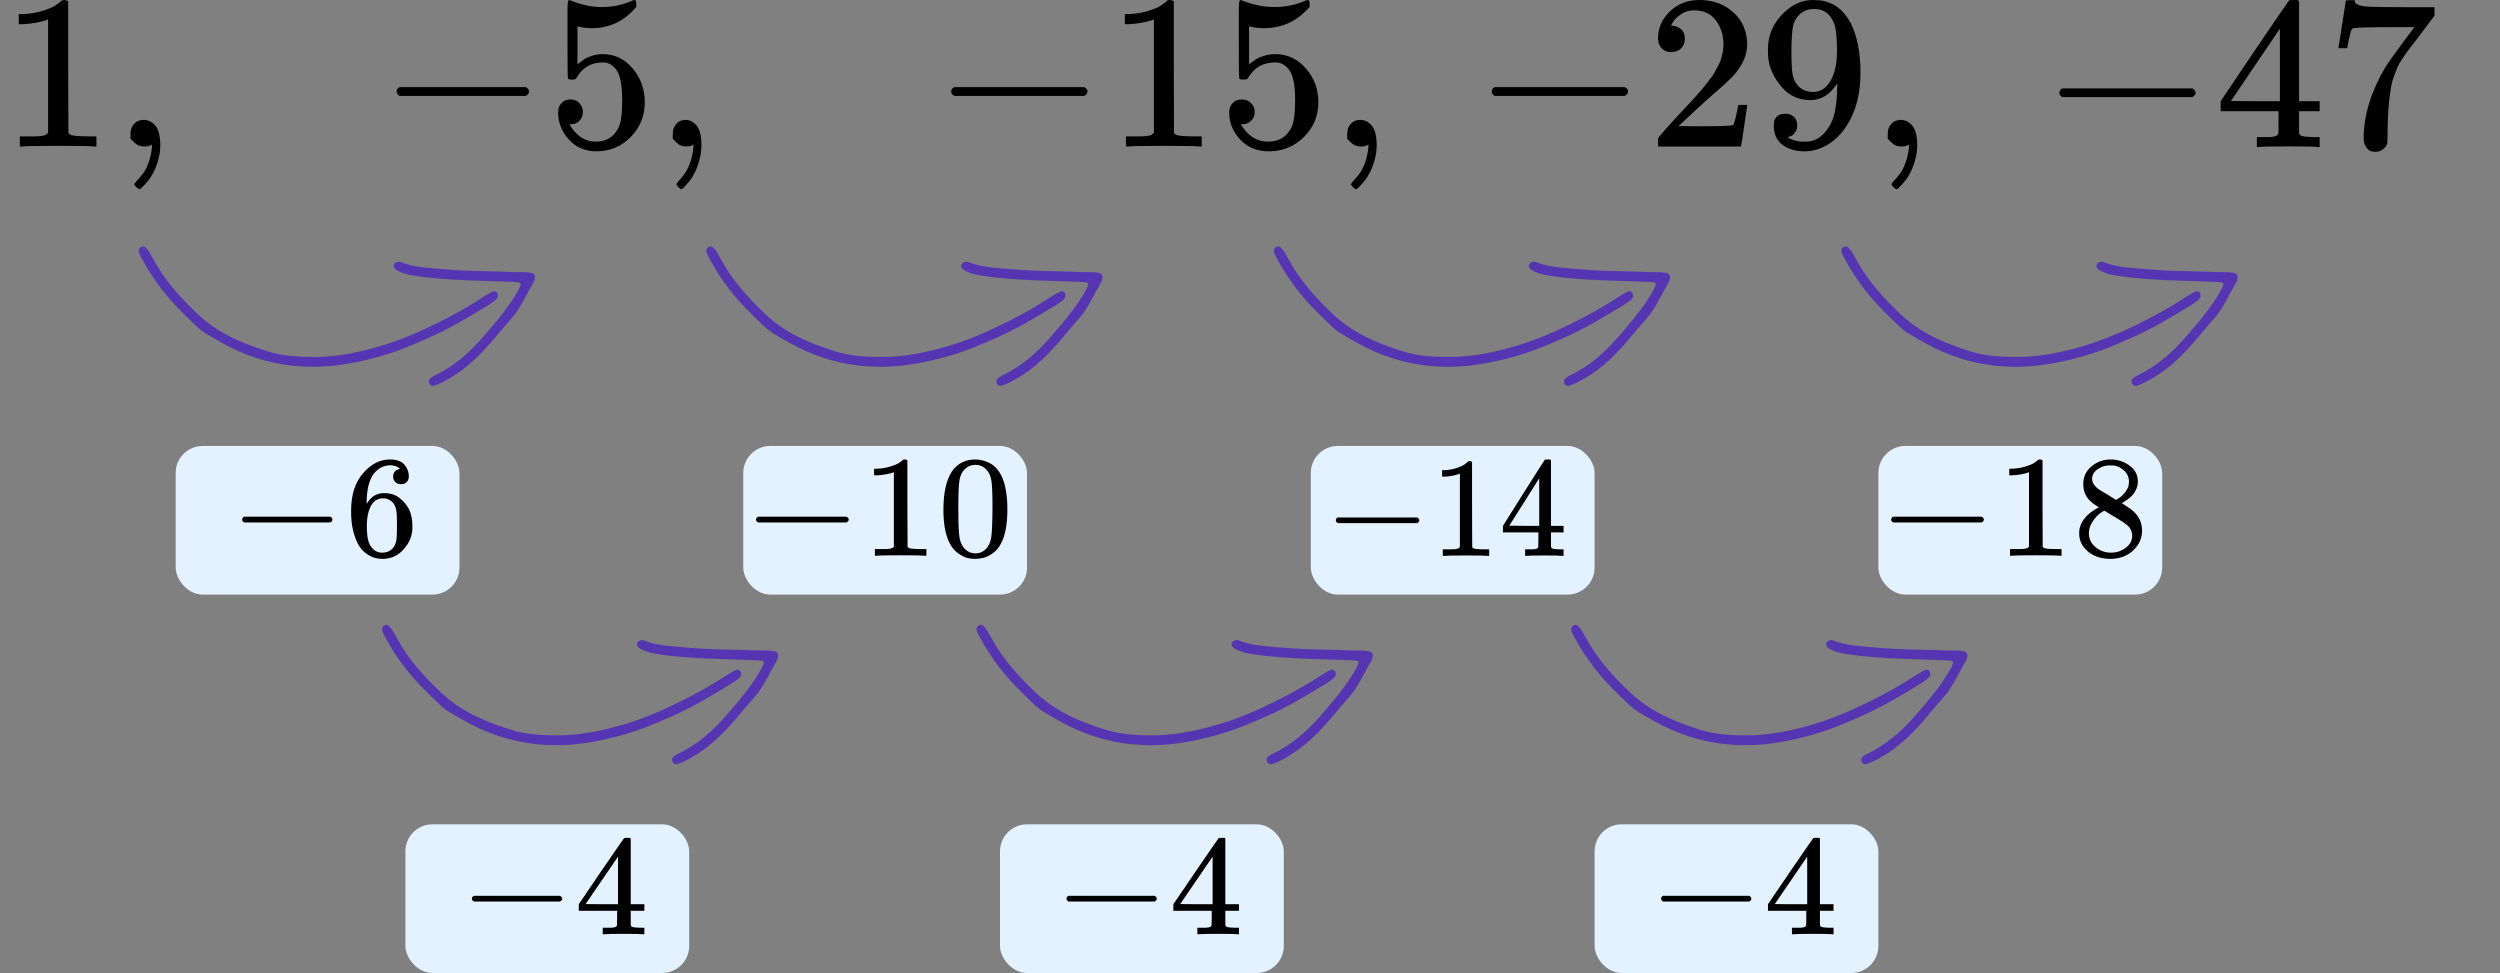 <?xml version="1.0" encoding="UTF-8"?> <svg xmlns="http://www.w3.org/2000/svg" width="185" height="72" viewBox="0 0 185 72" fill="none"><rect x="0" y="0" width="185" height="72" fill="#808080" stroke="none"/><path fill-rule="evenodd" clip-rule="evenodd" d="M10.299 18.411C10.403 18.237 10.643 18.191 10.747 18.295C10.837 18.385 10.93 18.477 10.998 18.583C11.137 18.8 11.265 19.023 11.387 19.249C12.222 20.798 13.398 22.075 14.661 23.271C15.604 24.164 16.716 24.819 17.914 25.316C18.538 25.574 19.175 25.805 19.82 26.005C20.938 26.351 22.101 26.418 23.259 26.418C24.781 26.418 26.265 26.129 27.733 25.73C29.295 25.306 30.78 24.682 32.222 23.974C33.489 23.352 34.732 22.666 35.911 21.878C36.096 21.755 36.299 21.659 36.499 21.56C36.588 21.516 36.784 21.609 36.818 21.717C36.844 21.801 36.853 21.907 36.826 21.988C36.797 22.073 36.726 22.153 36.654 22.212C36.505 22.334 36.349 22.45 36.185 22.55C34.731 23.44 33.273 24.325 31.706 25.01C30.969 25.332 30.231 25.656 29.476 25.932C28.811 26.174 28.13 26.378 27.445 26.552C26.005 26.916 24.541 27.158 23.052 27.146C21.163 27.13 19.349 26.744 17.619 25.971C16.822 25.616 16.074 25.177 15.324 24.738C14.732 24.392 14.279 23.883 13.792 23.419C12.456 22.148 11.324 20.713 10.464 19.075C10.389 18.934 10.314 18.79 10.271 18.638C10.248 18.557 10.292 18.457 10.299 18.411" fill="#5635B2"></path><path fill-rule="evenodd" clip-rule="evenodd" d="M38.093 23.277C37.799 23.617 37.504 23.956 37.212 24.299C36.941 24.616 36.675 24.939 36.403 25.256C35.307 26.537 34.086 27.665 32.535 28.386C32.391 28.453 32.238 28.504 32.086 28.553C31.984 28.585 31.817 28.49 31.773 28.384C31.721 28.258 31.71 28.125 31.811 28.026C31.901 27.938 32.009 27.86 32.123 27.807C33.615 27.115 34.801 26.041 35.855 24.81C36.775 23.736 37.705 22.666 38.383 21.411C38.443 21.3 38.494 21.18 38.525 21.058C38.536 21.015 38.483 20.915 38.446 20.908C38.291 20.879 38.131 20.869 37.972 20.863C35.595 20.76 33.211 20.77 30.847 20.433C30.366 20.364 29.893 20.278 29.459 20.049C29.375 20.005 29.293 19.952 29.225 19.887C29.121 19.787 29.112 19.649 29.178 19.535C29.219 19.463 29.317 19.404 29.401 19.383C29.488 19.36 29.598 19.367 29.682 19.401C30.564 19.757 31.502 19.801 32.429 19.888C33.711 20.009 34.996 20.062 36.285 20.077C37.12 20.086 37.955 20.156 38.791 20.141C38.982 20.137 39.174 20.174 39.363 20.206C39.511 20.23 39.619 20.428 39.58 20.583C39.557 20.676 39.545 20.778 39.498 20.859C39.026 21.661 38.643 22.516 38.093 23.277" fill="#5635B2"></path><path fill-rule="evenodd" clip-rule="evenodd" d="M52.299 18.411C52.403 18.237 52.644 18.191 52.747 18.295C52.837 18.385 52.93 18.477 52.998 18.583C53.137 18.8 53.265 19.023 53.387 19.249C54.222 20.798 55.398 22.075 56.661 23.271C57.604 24.164 58.716 24.819 59.914 25.316C60.538 25.574 61.175 25.805 61.82 26.005C62.938 26.351 64.101 26.418 65.259 26.418C66.781 26.418 68.265 26.129 69.733 25.73C71.295 25.306 72.78 24.682 74.222 23.974C75.49 23.352 76.732 22.666 77.911 21.878C78.096 21.755 78.299 21.659 78.499 21.56C78.588 21.516 78.784 21.609 78.818 21.717C78.844 21.801 78.853 21.907 78.826 21.988C78.797 22.073 78.726 22.153 78.654 22.212C78.505 22.334 78.349 22.45 78.185 22.55C76.731 23.44 75.273 24.325 73.706 25.01C72.969 25.332 72.231 25.656 71.475 25.932C70.811 26.174 70.13 26.378 69.445 26.552C68.004 26.916 66.541 27.158 65.052 27.146C63.163 27.13 61.349 26.744 59.618 25.971C58.822 25.616 58.074 25.177 57.324 24.738C56.733 24.392 56.279 23.883 55.792 23.419C54.456 22.148 53.324 20.713 52.464 19.075C52.389 18.934 52.314 18.79 52.27 18.638C52.248 18.557 52.292 18.457 52.299 18.411" fill="#5635B2"></path><path fill-rule="evenodd" clip-rule="evenodd" d="M80.093 23.277C79.799 23.617 79.504 23.956 79.212 24.299C78.941 24.616 78.675 24.939 78.403 25.256C77.307 26.537 76.086 27.665 74.535 28.386C74.391 28.453 74.238 28.504 74.086 28.553C73.984 28.585 73.817 28.49 73.773 28.384C73.721 28.258 73.71 28.125 73.811 28.026C73.901 27.938 74.009 27.86 74.123 27.807C75.615 27.115 76.801 26.041 77.855 24.81C78.775 23.736 79.705 22.666 80.383 21.411C80.443 21.3 80.494 21.18 80.525 21.058C80.536 21.015 80.483 20.915 80.446 20.908C80.291 20.879 80.131 20.869 79.972 20.863C77.595 20.76 75.211 20.77 72.847 20.433C72.366 20.364 71.893 20.278 71.459 20.049C71.376 20.005 71.293 19.952 71.225 19.887C71.121 19.787 71.112 19.649 71.178 19.535C71.219 19.463 71.317 19.404 71.401 19.383C71.488 19.36 71.598 19.367 71.682 19.401C72.564 19.757 73.502 19.801 74.429 19.888C75.711 20.009 76.996 20.062 78.285 20.077C79.12 20.086 79.955 20.156 80.791 20.141C80.982 20.137 81.174 20.174 81.363 20.206C81.511 20.23 81.619 20.428 81.58 20.583C81.557 20.676 81.546 20.778 81.498 20.859C81.026 21.661 80.643 22.516 80.093 23.277" fill="#5635B2"></path><path fill-rule="evenodd" clip-rule="evenodd" d="M94.299 18.411C94.403 18.237 94.644 18.191 94.747 18.295C94.837 18.385 94.93 18.477 94.998 18.583C95.137 18.8 95.265 19.023 95.387 19.249C96.222 20.798 97.398 22.075 98.661 23.271C99.604 24.164 100.716 24.819 101.914 25.316C102.538 25.574 103.175 25.805 103.82 26.005C104.938 26.351 106.101 26.418 107.259 26.418C108.781 26.418 110.265 26.129 111.733 25.73C113.295 25.306 114.78 24.682 116.222 23.974C117.489 23.352 118.732 22.666 119.911 21.878C120.096 21.755 120.299 21.659 120.499 21.56C120.588 21.516 120.784 21.609 120.818 21.717C120.844 21.801 120.853 21.907 120.826 21.988C120.797 22.073 120.726 22.153 120.654 22.212C120.505 22.334 120.349 22.45 120.185 22.55C118.731 23.44 117.273 24.325 115.706 25.01C114.969 25.332 114.231 25.656 113.475 25.932C112.811 26.174 112.13 26.378 111.445 26.552C110.005 26.916 108.541 27.158 107.052 27.146C105.163 27.13 103.349 26.744 101.618 25.971C100.822 25.616 100.074 25.177 99.324 24.738C98.733 24.392 98.279 23.883 97.792 23.419C96.456 22.148 95.324 20.713 94.464 19.075C94.389 18.934 94.314 18.79 94.27 18.638C94.248 18.557 94.292 18.457 94.299 18.411" fill="#5635B2"></path><path fill-rule="evenodd" clip-rule="evenodd" d="M122.093 23.277C121.799 23.617 121.504 23.956 121.212 24.299C120.941 24.616 120.675 24.939 120.403 25.256C119.307 26.537 118.086 27.665 116.535 28.386C116.391 28.453 116.238 28.504 116.086 28.553C115.984 28.585 115.817 28.49 115.773 28.384C115.721 28.258 115.71 28.125 115.811 28.026C115.901 27.938 116.009 27.86 116.123 27.807C117.615 27.115 118.801 26.041 119.855 24.81C120.775 23.736 121.705 22.666 122.383 21.411C122.443 21.3 122.494 21.18 122.525 21.058C122.536 21.015 122.483 20.915 122.446 20.908C122.291 20.879 122.131 20.869 121.972 20.863C119.595 20.76 117.211 20.77 114.847 20.433C114.366 20.364 113.893 20.278 113.459 20.049C113.376 20.005 113.293 19.952 113.225 19.887C113.121 19.787 113.112 19.649 113.178 19.535C113.219 19.463 113.317 19.404 113.401 19.383C113.488 19.36 113.598 19.367 113.682 19.401C114.564 19.757 115.502 19.801 116.429 19.888C117.711 20.009 118.996 20.062 120.285 20.077C121.12 20.086 121.955 20.156 122.791 20.141C122.982 20.137 123.174 20.174 123.363 20.206C123.511 20.23 123.619 20.428 123.58 20.583C123.557 20.676 123.546 20.778 123.498 20.859C123.026 21.661 122.643 22.516 122.093 23.277" fill="#5635B2"></path><path fill-rule="evenodd" clip-rule="evenodd" d="M136.299 18.411C136.403 18.237 136.643 18.191 136.747 18.295C136.837 18.385 136.93 18.477 136.998 18.583C137.137 18.8 137.265 19.023 137.387 19.249C138.222 20.798 139.398 22.075 140.661 23.271C141.604 24.164 142.716 24.819 143.914 25.316C144.538 25.574 145.175 25.805 145.82 26.005C146.938 26.351 148.101 26.418 149.259 26.418C150.781 26.418 152.265 26.129 153.733 25.73C155.295 25.306 156.78 24.682 158.222 23.974C159.489 23.352 160.732 22.666 161.911 21.878C162.096 21.755 162.299 21.659 162.499 21.56C162.588 21.516 162.784 21.609 162.818 21.717C162.844 21.801 162.853 21.907 162.826 21.988C162.797 22.073 162.726 22.153 162.654 22.212C162.505 22.334 162.349 22.45 162.185 22.55C160.731 23.44 159.273 24.325 157.706 25.01C156.969 25.332 156.231 25.656 155.475 25.932C154.811 26.174 154.13 26.378 153.445 26.552C152.005 26.916 150.541 27.158 149.052 27.146C147.163 27.13 145.349 26.744 143.618 25.971C142.822 25.616 142.074 25.177 141.324 24.738C140.733 24.392 140.279 23.883 139.792 23.419C138.456 22.148 137.324 20.713 136.464 19.075C136.389 18.934 136.314 18.79 136.271 18.638C136.247 18.557 136.292 18.457 136.299 18.411" fill="#5635B2"></path><path fill-rule="evenodd" clip-rule="evenodd" d="M164.093 23.277C163.799 23.617 163.504 23.956 163.212 24.299C162.941 24.616 162.675 24.939 162.403 25.256C161.307 26.537 160.086 27.665 158.535 28.386C158.391 28.453 158.238 28.504 158.086 28.553C157.984 28.585 157.817 28.49 157.773 28.384C157.721 28.258 157.71 28.125 157.811 28.026C157.901 27.938 158.009 27.86 158.123 27.807C159.615 27.115 160.801 26.041 161.855 24.81C162.775 23.736 163.705 22.666 164.383 21.411C164.443 21.3 164.494 21.18 164.525 21.058C164.536 21.015 164.483 20.915 164.446 20.908C164.291 20.879 164.131 20.869 163.972 20.863C161.595 20.76 159.211 20.77 156.847 20.433C156.366 20.364 155.893 20.278 155.459 20.049C155.376 20.005 155.293 19.952 155.225 19.887C155.121 19.787 155.112 19.649 155.178 19.535C155.219 19.463 155.317 19.404 155.401 19.383C155.488 19.36 155.598 19.367 155.682 19.401C156.564 19.757 157.502 19.801 158.429 19.888C159.711 20.009 160.996 20.062 162.285 20.077C163.12 20.086 163.955 20.156 164.791 20.141C164.982 20.137 165.174 20.174 165.363 20.206C165.511 20.23 165.619 20.428 165.58 20.583C165.557 20.676 165.546 20.778 165.498 20.859C165.026 21.661 164.643 22.516 164.093 23.277" fill="#5635B2"></path><path fill-rule="evenodd" clip-rule="evenodd" d="M28.299 46.411C28.403 46.237 28.643 46.191 28.747 46.295C28.837 46.385 28.93 46.477 28.998 46.583C29.137 46.8 29.265 47.023 29.387 47.249C30.222 48.798 31.398 50.075 32.661 51.271C33.604 52.164 34.716 52.819 35.914 53.316C36.538 53.574 37.175 53.805 37.82 54.005C38.938 54.351 40.101 54.418 41.259 54.418C42.781 54.417 44.265 54.129 45.733 53.73C47.295 53.306 48.78 52.682 50.222 51.974C51.489 51.352 52.732 50.666 53.911 49.879C54.096 49.755 54.299 49.659 54.499 49.56C54.588 49.516 54.784 49.609 54.818 49.717C54.844 49.801 54.853 49.907 54.826 49.988C54.797 50.073 54.726 50.153 54.654 50.212C54.505 50.334 54.349 50.45 54.185 50.55C52.731 51.44 51.273 52.325 49.706 53.01C48.969 53.333 48.231 53.656 47.475 53.932C46.811 54.174 46.13 54.378 45.445 54.552C44.005 54.916 42.541 55.158 41.052 55.146C39.163 55.13 37.349 54.744 35.618 53.971C34.822 53.615 34.074 53.177 33.324 52.738C32.733 52.392 32.279 51.883 31.792 51.419C30.456 50.148 29.324 48.713 28.464 47.075C28.389 46.934 28.314 46.79 28.27 46.638C28.247 46.557 28.292 46.457 28.299 46.411" fill="#5635B2"></path><path fill-rule="evenodd" clip-rule="evenodd" d="M56.093 51.277C55.799 51.617 55.504 51.956 55.212 52.298C54.941 52.616 54.675 52.939 54.403 53.256C53.307 54.537 52.086 55.665 50.535 56.386C50.391 56.453 50.238 56.504 50.086 56.553C49.984 56.585 49.817 56.49 49.773 56.383C49.721 56.258 49.71 56.125 49.811 56.026C49.901 55.938 50.009 55.86 50.123 55.807C51.615 55.115 52.801 54.041 53.855 52.81C54.775 51.736 55.705 50.666 56.383 49.411C56.443 49.3 56.494 49.18 56.525 49.058C56.536 49.015 56.483 48.915 56.446 48.908C56.291 48.879 56.131 48.869 55.972 48.862C53.595 48.76 51.211 48.77 48.847 48.433C48.366 48.364 47.893 48.278 47.459 48.049C47.376 48.005 47.293 47.952 47.225 47.887C47.121 47.787 47.112 47.649 47.178 47.535C47.219 47.463 47.317 47.404 47.401 47.383C47.488 47.36 47.598 47.367 47.682 47.401C48.564 47.757 49.502 47.801 50.429 47.888C51.711 48.009 52.996 48.062 54.285 48.077C55.12 48.086 55.955 48.156 56.791 48.141C56.982 48.138 57.174 48.174 57.363 48.206C57.511 48.23 57.619 48.428 57.58 48.583C57.557 48.676 57.545 48.778 57.498 48.859C57.026 49.661 56.643 50.516 56.093 51.277" fill="#5635B2"></path><path fill-rule="evenodd" clip-rule="evenodd" d="M72.299 46.411C72.403 46.237 72.644 46.191 72.747 46.295C72.837 46.385 72.93 46.477 72.998 46.583C73.137 46.8 73.265 47.023 73.387 47.249C74.222 48.798 75.398 50.075 76.661 51.271C77.604 52.164 78.716 52.819 79.914 53.316C80.538 53.574 81.175 53.805 81.82 54.005C82.938 54.351 84.101 54.418 85.259 54.418C86.781 54.417 88.265 54.129 89.733 53.73C91.295 53.306 92.78 52.682 94.222 51.974C95.49 51.352 96.732 50.666 97.911 49.879C98.096 49.755 98.299 49.659 98.499 49.56C98.588 49.516 98.784 49.609 98.818 49.717C98.844 49.801 98.853 49.907 98.826 49.988C98.797 50.073 98.726 50.153 98.654 50.212C98.505 50.334 98.349 50.45 98.185 50.55C96.731 51.44 95.273 52.325 93.706 53.01C92.969 53.333 92.231 53.656 91.475 53.932C90.811 54.174 90.13 54.378 89.445 54.552C88.004 54.916 86.541 55.158 85.052 55.146C83.163 55.13 81.349 54.744 79.618 53.971C78.822 53.615 78.074 53.177 77.324 52.738C76.733 52.392 76.279 51.883 75.792 51.419C74.456 50.148 73.324 48.713 72.464 47.075C72.389 46.934 72.314 46.79 72.27 46.638C72.248 46.557 72.292 46.457 72.299 46.411" fill="#5635B2"></path><path fill-rule="evenodd" clip-rule="evenodd" d="M100.093 51.277C99.799 51.617 99.504 51.956 99.212 52.298C98.941 52.616 98.675 52.939 98.403 53.256C97.307 54.537 96.086 55.665 94.535 56.386C94.391 56.453 94.238 56.504 94.086 56.553C93.984 56.585 93.817 56.49 93.773 56.383C93.721 56.258 93.71 56.125 93.811 56.026C93.901 55.938 94.009 55.86 94.123 55.807C95.615 55.115 96.801 54.041 97.855 52.81C98.775 51.736 99.705 50.666 100.383 49.411C100.443 49.3 100.494 49.18 100.525 49.058C100.536 49.015 100.483 48.915 100.446 48.908C100.291 48.879 100.131 48.869 99.972 48.862C97.595 48.76 95.211 48.77 92.847 48.433C92.366 48.364 91.893 48.278 91.459 48.049C91.376 48.005 91.293 47.952 91.225 47.887C91.121 47.787 91.112 47.649 91.178 47.535C91.219 47.463 91.317 47.404 91.401 47.383C91.488 47.36 91.598 47.367 91.682 47.401C92.564 47.757 93.502 47.801 94.429 47.888C95.711 48.009 96.996 48.062 98.285 48.077C99.12 48.086 99.955 48.156 100.791 48.141C100.982 48.138 101.174 48.174 101.363 48.206C101.511 48.23 101.619 48.428 101.58 48.583C101.557 48.676 101.546 48.778 101.498 48.859C101.026 49.661 100.643 50.516 100.093 51.277" fill="#5635B2"></path><path fill-rule="evenodd" clip-rule="evenodd" d="M116.299 46.411C116.403 46.237 116.643 46.191 116.747 46.295C116.837 46.385 116.93 46.477 116.998 46.583C117.137 46.8 117.265 47.023 117.387 47.249C118.222 48.798 119.398 50.075 120.661 51.271C121.604 52.164 122.716 52.819 123.914 53.316C124.538 53.574 125.175 53.805 125.82 54.005C126.938 54.351 128.101 54.418 129.259 54.418C130.781 54.417 132.265 54.129 133.733 53.73C135.295 53.306 136.78 52.682 138.222 51.974C139.489 51.352 140.732 50.666 141.911 49.879C142.096 49.755 142.299 49.659 142.499 49.56C142.588 49.516 142.784 49.609 142.818 49.717C142.844 49.801 142.853 49.907 142.826 49.988C142.797 50.073 142.726 50.153 142.654 50.212C142.505 50.334 142.349 50.45 142.185 50.55C140.731 51.44 139.273 52.325 137.706 53.01C136.969 53.333 136.231 53.656 135.475 53.932C134.811 54.174 134.13 54.378 133.445 54.552C132.005 54.916 130.541 55.158 129.052 55.146C127.163 55.13 125.349 54.744 123.618 53.971C122.822 53.615 122.074 53.177 121.324 52.738C120.733 52.392 120.279 51.883 119.792 51.419C118.456 50.148 117.324 48.713 116.464 47.075C116.389 46.934 116.314 46.79 116.271 46.638C116.247 46.557 116.292 46.457 116.299 46.411" fill="#5635B2"></path><path fill-rule="evenodd" clip-rule="evenodd" d="M144.093 51.277C143.799 51.617 143.504 51.956 143.212 52.298C142.941 52.616 142.675 52.939 142.403 53.256C141.307 54.537 140.086 55.665 138.535 56.386C138.391 56.453 138.238 56.504 138.086 56.553C137.984 56.585 137.817 56.49 137.773 56.383C137.721 56.258 137.71 56.125 137.811 56.026C137.901 55.938 138.009 55.86 138.123 55.807C139.615 55.115 140.801 54.041 141.855 52.81C142.775 51.736 143.705 50.666 144.383 49.411C144.443 49.3 144.494 49.18 144.525 49.058C144.536 49.015 144.483 48.915 144.446 48.908C144.291 48.879 144.131 48.869 143.972 48.862C141.595 48.76 139.211 48.77 136.847 48.433C136.366 48.364 135.893 48.278 135.459 48.049C135.376 48.005 135.293 47.952 135.225 47.887C135.121 47.787 135.112 47.649 135.178 47.535C135.219 47.463 135.317 47.404 135.401 47.383C135.488 47.36 135.598 47.367 135.682 47.401C136.564 47.757 137.502 47.801 138.429 47.888C139.711 48.009 140.996 48.062 142.285 48.077C143.12 48.086 143.955 48.156 144.791 48.141C144.982 48.138 145.174 48.174 145.363 48.206C145.511 48.23 145.619 48.428 145.58 48.583C145.557 48.676 145.546 48.778 145.498 48.859C145.026 49.661 144.643 50.516 144.093 51.277" fill="#5635B2"></path><path d="M3.559 1.434L3.342 1.516C3.186 1.57 2.963 1.624 2.674 1.679C2.384 1.733 2.061 1.771 1.704 1.792H1.387V1.044H1.704C2.228 1.022 2.713 0.941 3.158 0.8C3.604 0.659 3.916 0.528 4.094 0.409C4.272 0.29 4.428 0.17 4.562 0.051C4.584 0.019 4.651 0.002 4.762 0.002C4.863 0.002 4.957 0.035 5.046 0.1V4.966L5.063 9.849C5.141 9.924 5.208 9.973 5.264 9.995C5.319 10.017 5.453 10.038 5.665 10.06C5.876 10.082 6.222 10.093 6.701 10.093H7.135V10.841H6.951C6.717 10.809 5.832 10.793 4.294 10.793C2.779 10.793 1.905 10.809 1.671 10.841H1.471V10.093H1.905C2.15 10.093 2.362 10.093 2.54 10.093C2.718 10.093 2.857 10.087 2.958 10.076C3.058 10.066 3.147 10.049 3.225 10.028C3.303 10.006 3.348 9.995 3.359 9.995C3.37 9.995 3.403 9.968 3.459 9.914C3.515 9.859 3.548 9.838 3.559 9.849V1.434Z" fill="black"></path><path d="M9.658 10.272C9.658 10.272 9.658 10.136 9.658 9.865C9.658 9.593 9.747 9.36 9.926 9.165C10.104 8.97 10.343 8.872 10.644 8.872C10.956 8.872 11.235 9.008 11.479 9.279C11.725 9.55 11.853 10.027 11.864 10.711C11.864 11.091 11.814 11.46 11.713 11.818C11.613 12.176 11.496 12.485 11.363 12.745C11.229 13.006 11.084 13.228 10.928 13.413C10.772 13.597 10.639 13.743 10.527 13.852C10.416 13.96 10.343 14.009 10.31 13.998C10.265 13.998 10.193 13.95 10.093 13.852C9.992 13.754 9.942 13.684 9.942 13.64C9.942 13.597 10.004 13.51 10.126 13.38C10.249 13.25 10.388 13.087 10.544 12.892C10.7 12.697 10.845 12.425 10.978 12.078C11.112 11.731 11.201 11.335 11.246 10.89V10.695L11.229 10.711C11.207 10.722 11.179 10.733 11.145 10.743C11.112 10.754 11.079 10.771 11.045 10.792C11.012 10.814 10.961 10.825 10.895 10.825C10.828 10.825 10.761 10.83 10.694 10.841C10.393 10.841 10.148 10.749 9.959 10.565L9.658 10.272Z" fill="black"></path><path d="M29.35 6.984C29.35 6.984 29.35 6.913 29.35 6.772C29.35 6.631 29.425 6.523 29.575 6.447H38.909C39.07 6.533 39.15 6.642 39.15 6.772C39.15 6.902 39.07 7.011 38.909 7.098H29.575C29.425 7.022 29.35 6.913 29.35 6.772V6.984Z" fill="black"></path><path d="M43.135 8.286C43.135 8.546 43.049 8.763 42.878 8.937C42.706 9.111 42.498 9.197 42.251 9.197H42.139C42.631 10.055 43.285 10.483 44.099 10.483C44.849 10.483 45.395 10.158 45.738 9.507C45.941 9.149 46.043 8.454 46.043 7.423C46.043 6.306 45.898 5.552 45.609 5.161C45.331 4.803 45.02 4.624 44.677 4.624H44.581C43.745 4.624 43.113 4.993 42.685 5.731C42.642 5.807 42.605 5.85 42.572 5.861C42.54 5.872 42.46 5.883 42.331 5.894C42.149 5.894 42.048 5.861 42.026 5.796C42.005 5.753 41.994 4.803 41.994 2.948V0.848C41.994 0.306 42.021 0.035 42.074 0.035C42.096 0.013 42.117 0.002 42.139 0.002C42.149 0.002 42.262 0.045 42.476 0.132C42.69 0.219 42.985 0.306 43.36 0.393C43.735 0.479 44.136 0.523 44.565 0.523C45.325 0.523 46.054 0.371 46.75 0.067C46.836 0.024 46.905 0.002 46.959 0.002C47.044 0.002 47.087 0.1 47.087 0.295V0.507C46.209 1.559 45.111 2.085 43.794 2.085C43.462 2.085 43.162 2.053 42.894 1.988L42.733 1.955V4.754C42.937 4.602 43.097 4.483 43.215 4.396C43.333 4.31 43.526 4.223 43.794 4.136C44.061 4.049 44.334 4.006 44.613 4.006C45.481 4.006 46.214 4.358 46.814 5.064C47.414 5.769 47.714 6.604 47.714 7.57C47.714 8.568 47.371 9.42 46.686 10.125C46 10.83 45.165 11.188 44.179 11.199C43.312 11.199 42.615 10.906 42.09 10.32C41.566 9.734 41.303 9.073 41.303 8.335C41.303 8.074 41.362 7.868 41.48 7.716C41.598 7.564 41.721 7.467 41.849 7.423C41.978 7.38 42.101 7.358 42.219 7.358C42.487 7.358 42.706 7.451 42.878 7.635C43.049 7.819 43.135 8.036 43.135 8.286Z" fill="black"></path><path d="M49.787 10.272C49.787 10.272 49.787 10.136 49.787 9.865C49.787 9.593 49.872 9.36 50.044 9.165C50.215 8.97 50.445 8.872 50.735 8.872C51.035 8.872 51.302 9.008 51.538 9.279C51.774 9.55 51.897 10.027 51.907 10.711C51.907 11.091 51.859 11.46 51.763 11.818C51.666 12.176 51.554 12.485 51.425 12.745C51.297 13.006 51.158 13.228 51.008 13.413C50.858 13.597 50.729 13.743 50.622 13.852C50.515 13.96 50.445 14.009 50.413 13.998C50.37 13.998 50.301 13.95 50.204 13.852C50.108 13.754 50.06 13.684 50.06 13.64C50.06 13.597 50.119 13.51 50.236 13.38C50.354 13.25 50.488 13.087 50.638 12.892C50.788 12.697 50.927 12.425 51.056 12.078C51.184 11.731 51.27 11.335 51.313 10.89V10.695L51.297 10.711C51.276 10.722 51.249 10.733 51.217 10.743C51.184 10.754 51.152 10.771 51.12 10.792C51.088 10.814 51.04 10.825 50.976 10.825C50.911 10.825 50.847 10.83 50.783 10.841C50.494 10.841 50.258 10.749 50.076 10.565L49.787 10.272Z" fill="black"></path><g clip-path="url(#clip0)"><path d="M70.389 6.984C70.389 6.984 70.389 6.913 70.389 6.772C70.389 6.631 70.466 6.522 70.621 6.447H80.229C80.394 6.533 80.477 6.642 80.477 6.772C80.477 6.902 80.394 7.011 80.229 7.098H70.621C70.466 7.022 70.389 6.913 70.389 6.772V6.984Z" fill="black"></path><path d="M85.388 1.433L85.173 1.514C85.019 1.568 84.799 1.623 84.512 1.677C84.225 1.731 83.906 1.769 83.553 1.791H83.239V1.042H83.553C84.071 1.02 84.55 0.939 84.991 0.798C85.432 0.657 85.741 0.526 85.918 0.407C86.094 0.288 86.248 0.168 86.38 0.049C86.403 0.016 86.469 0 86.579 0C86.678 0 86.772 0.033 86.86 0.098V4.965L86.877 9.848C86.954 9.924 87.02 9.973 87.075 9.995C87.13 10.017 87.263 10.038 87.472 10.06C87.681 10.082 88.023 10.092 88.497 10.092H88.927V10.841H88.745C88.514 10.809 87.637 10.793 86.116 10.793C84.617 10.793 83.751 10.809 83.52 10.841H83.321V10.092H83.751C83.994 10.092 84.203 10.092 84.38 10.092C84.556 10.092 84.694 10.087 84.793 10.076C84.892 10.065 84.98 10.049 85.058 10.027C85.135 10.006 85.179 9.995 85.19 9.995C85.201 9.995 85.234 9.968 85.289 9.913C85.344 9.859 85.377 9.838 85.388 9.848V1.433Z" fill="black"></path><path d="M92.846 8.286C92.846 8.546 92.758 8.763 92.582 8.937C92.405 9.111 92.19 9.198 91.937 9.198H91.821C92.328 10.055 93.001 10.483 93.839 10.483C94.61 10.483 95.173 10.158 95.525 9.507C95.735 9.149 95.84 8.454 95.84 7.423C95.84 6.305 95.691 5.551 95.393 5.161C95.106 4.802 94.787 4.623 94.434 4.623H94.335C93.475 4.623 92.824 4.992 92.383 5.73C92.339 5.806 92.301 5.85 92.268 5.861C92.234 5.871 92.152 5.882 92.019 5.893C91.832 5.893 91.727 5.861 91.705 5.795C91.683 5.752 91.672 4.802 91.672 2.947V0.847C91.672 0.304 91.7 0.033 91.755 0.033C91.777 0.011 91.799 0 91.821 0C91.832 0 91.948 0.044 92.168 0.131C92.389 0.217 92.692 0.304 93.078 0.391C93.464 0.478 93.877 0.521 94.318 0.521C95.101 0.521 95.851 0.369 96.567 0.066C96.655 0.022 96.727 0 96.782 0C96.87 0 96.915 0.098 96.915 0.293V0.505C96.01 1.558 94.88 2.084 93.524 2.084C93.183 2.084 92.874 2.051 92.598 1.986L92.433 1.954V4.754C92.642 4.602 92.808 4.482 92.929 4.395C93.05 4.309 93.249 4.222 93.524 4.135C93.8 4.048 94.081 4.005 94.368 4.005C95.261 4.005 96.016 4.358 96.633 5.063C97.251 5.768 97.559 6.604 97.559 7.57C97.559 8.568 97.207 9.42 96.501 10.125C95.796 10.831 94.936 11.189 93.921 11.2C93.028 11.2 92.312 10.907 91.772 10.321C91.231 9.735 90.961 9.073 90.961 8.335C90.961 8.074 91.022 7.868 91.143 7.716C91.264 7.564 91.391 7.467 91.523 7.423C91.656 7.38 91.782 7.358 91.904 7.358C92.179 7.358 92.405 7.45 92.582 7.635C92.758 7.819 92.846 8.036 92.846 8.286Z" fill="black"></path><path d="M99.693 10.272C99.693 10.272 99.693 10.136 99.693 9.865C99.693 9.594 99.781 9.36 99.957 9.165C100.134 8.97 100.371 8.872 100.668 8.872C100.977 8.872 101.253 9.008 101.495 9.279C101.738 9.55 101.864 10.028 101.876 10.711C101.876 11.091 101.826 11.46 101.727 11.818C101.627 12.176 101.512 12.486 101.379 12.746C101.247 13.007 101.104 13.229 100.949 13.414C100.795 13.598 100.663 13.745 100.553 13.853C100.442 13.961 100.371 14.01 100.338 13.999C100.293 13.999 100.222 13.951 100.123 13.853C100.023 13.755 99.974 13.685 99.974 13.641C99.974 13.598 100.034 13.511 100.156 13.381C100.277 13.251 100.415 13.088 100.569 12.893C100.723 12.697 100.867 12.426 100.999 12.079C101.131 11.731 101.22 11.335 101.264 10.89V10.695L101.247 10.711C101.225 10.722 101.197 10.733 101.164 10.744C101.131 10.755 101.098 10.771 101.065 10.793C101.032 10.814 100.983 10.825 100.916 10.825C100.85 10.825 100.784 10.831 100.718 10.842C100.42 10.842 100.178 10.749 99.99 10.565L99.693 10.272Z" fill="black"></path></g><g clip-path="url(#clip1)"><path d="M110.389 6.984C110.389 6.984 110.389 6.913 110.389 6.772C110.389 6.631 110.466 6.522 110.621 6.447H120.229C120.394 6.533 120.477 6.642 120.477 6.772C120.477 6.902 120.394 7.011 120.229 7.098H110.621C110.466 7.022 110.389 6.913 110.389 6.772V6.984Z" fill="black"></path><path d="M123.668 3.858C123.371 3.858 123.134 3.76 122.957 3.565C122.781 3.37 122.693 3.131 122.693 2.849C122.693 2.078 122.985 1.411 123.569 0.847C124.153 0.282 124.881 0 125.752 0C126.755 0 127.593 0.304 128.266 0.912C128.938 1.519 129.28 2.306 129.291 3.272C129.291 3.739 129.181 4.184 128.96 4.607C128.74 5.03 128.475 5.399 128.166 5.714C127.858 6.028 127.417 6.43 126.843 6.918C126.447 7.255 125.895 7.754 125.19 8.416L124.214 9.327L125.471 9.344C127.202 9.344 128.122 9.317 128.233 9.262C128.31 9.241 128.442 8.758 128.629 7.814V7.765H129.291V7.814C129.28 7.846 129.208 8.34 129.076 9.295C128.944 10.25 128.861 10.749 128.828 10.793V10.841H122.693V10.532V10.337C122.693 10.261 122.726 10.179 122.792 10.092C122.858 10.006 123.023 9.816 123.288 9.523C123.608 9.176 123.883 8.872 124.115 8.611C124.214 8.503 124.401 8.302 124.677 8.009C124.953 7.716 125.14 7.515 125.239 7.407C125.339 7.298 125.498 7.119 125.719 6.869C125.939 6.62 126.094 6.435 126.182 6.316C126.27 6.197 126.397 6.034 126.562 5.828C126.728 5.621 126.843 5.448 126.91 5.307C126.976 5.166 127.058 5.008 127.158 4.835C127.257 4.661 127.328 4.487 127.373 4.314C127.417 4.14 127.455 3.977 127.488 3.825C127.521 3.674 127.538 3.494 127.538 3.288C127.538 2.605 127.351 2.013 126.976 1.514C126.601 1.015 126.066 0.765 125.372 0.765C125.008 0.765 124.688 0.857 124.412 1.042C124.137 1.226 123.944 1.405 123.834 1.579C123.723 1.753 123.668 1.856 123.668 1.888C123.668 1.899 123.696 1.905 123.751 1.905C123.949 1.905 124.153 1.981 124.363 2.133C124.572 2.284 124.677 2.534 124.677 2.881C124.677 3.153 124.589 3.381 124.412 3.565C124.236 3.75 123.988 3.847 123.668 3.858Z" fill="black"></path><path d="M135.955 6.17C135.426 6.995 134.765 7.407 133.971 7.407C133.111 7.407 132.405 7.087 131.854 6.447C131.303 5.806 130.972 5.123 130.862 4.395C130.84 4.222 130.829 4.005 130.829 3.744V3.614C130.829 2.605 131.209 1.726 131.97 0.977C132.631 0.326 133.359 0 134.153 0C134.175 0 134.208 0 134.252 0C134.296 0 134.34 0.006 134.384 0.017H134.45C134.583 0.017 134.721 0.028 134.864 0.049C135.007 0.071 135.211 0.136 135.476 0.245C135.74 0.353 135.999 0.527 136.253 0.765C136.507 1.004 136.744 1.324 136.964 1.726C137.438 2.681 137.675 3.907 137.675 5.405C137.675 6.924 137.344 8.21 136.683 9.263C136.297 9.87 135.834 10.342 135.294 10.679C134.754 11.015 134.18 11.189 133.574 11.2C132.901 11.2 132.35 11.042 131.92 10.728C131.49 10.413 131.27 9.946 131.259 9.328C131.248 8.709 131.54 8.405 132.135 8.416C132.378 8.416 132.582 8.492 132.747 8.644C132.913 8.796 132.995 9.008 132.995 9.279C132.995 9.474 132.946 9.642 132.846 9.784C132.747 9.925 132.659 10.011 132.582 10.044C132.505 10.076 132.433 10.104 132.367 10.125L132.301 10.142C132.301 10.163 132.339 10.196 132.416 10.239C132.494 10.283 132.637 10.337 132.846 10.402C133.056 10.467 133.287 10.494 133.541 10.483H133.64C134.302 10.483 134.858 10.136 135.31 9.442C135.74 8.834 135.955 7.781 135.955 6.284V6.17ZM134.169 6.805C134.699 6.805 135.123 6.539 135.443 6.007C135.762 5.475 135.928 4.754 135.939 3.842C135.939 2.996 135.895 2.388 135.806 2.019C135.784 1.91 135.751 1.802 135.707 1.693C135.663 1.585 135.586 1.444 135.476 1.27C135.365 1.096 135.2 0.95 134.98 0.831C134.759 0.711 134.5 0.657 134.202 0.668C133.783 0.668 133.425 0.814 133.127 1.107C132.896 1.346 132.747 1.628 132.681 1.954C132.615 2.279 132.576 2.849 132.565 3.663C132.565 4.564 132.593 5.171 132.648 5.486C132.703 5.801 132.813 6.056 132.979 6.251C133.254 6.62 133.651 6.805 134.169 6.805Z" fill="black"></path><path d="M139.693 10.272C139.693 10.272 139.693 10.136 139.693 9.865C139.693 9.594 139.781 9.36 139.957 9.165C140.134 8.97 140.371 8.872 140.668 8.872C140.977 8.872 141.253 9.008 141.495 9.279C141.738 9.55 141.864 10.028 141.876 10.711C141.876 11.091 141.826 11.46 141.727 11.818C141.627 12.176 141.512 12.486 141.379 12.746C141.247 13.007 141.104 13.229 140.949 13.414C140.795 13.598 140.663 13.745 140.553 13.853C140.442 13.961 140.371 14.01 140.338 13.999C140.293 13.999 140.222 13.951 140.123 13.853C140.023 13.755 139.974 13.685 139.974 13.641C139.974 13.598 140.034 13.511 140.156 13.381C140.277 13.251 140.415 13.088 140.569 12.893C140.723 12.697 140.867 12.426 140.999 12.079C141.131 11.731 141.22 11.335 141.264 10.89V10.695L141.247 10.711C141.225 10.722 141.197 10.733 141.164 10.744C141.131 10.755 141.098 10.771 141.065 10.793C141.032 10.814 140.983 10.825 140.916 10.825C140.85 10.825 140.784 10.831 140.718 10.842C140.42 10.842 140.178 10.749 139.99 10.565L139.693 10.272Z" fill="black"></path></g><path d="M152.389 7.072C152.389 7.072 152.389 7.002 152.389 6.863C152.389 6.723 152.466 6.616 152.621 6.541H162.229C162.394 6.627 162.477 6.734 162.477 6.863C162.477 6.991 162.394 7.098 162.229 7.184H152.621C152.466 7.109 152.389 7.002 152.389 6.863V7.072Z" fill="black"></path><path d="M171.506 10.881C171.307 10.849 170.596 10.833 169.372 10.833C168.094 10.833 167.355 10.849 167.156 10.881H167.008V10.142H167.52C167.741 10.142 167.89 10.142 167.967 10.142C168.044 10.142 168.138 10.131 168.248 10.109C168.358 10.088 168.435 10.061 168.479 10.029C168.523 9.997 168.562 9.954 168.595 9.9C168.606 9.879 168.612 9.59 168.612 9.033V8.229H164.329V7.49L166.826 3.777C168.512 1.292 169.367 0.043 169.389 0.033C169.411 0.011 169.527 0 169.736 0H170.034L170.133 0.097V7.49H171.654V8.229H170.133V9.049C170.133 9.488 170.133 9.745 170.133 9.82C170.133 9.895 170.166 9.959 170.232 10.013C170.321 10.088 170.635 10.131 171.175 10.142H171.654V10.881H171.506ZM168.711 7.49V2.122L165.089 7.474L166.892 7.49H168.711Z" fill="black"></path><path d="M173.044 3.52C173.055 3.499 173.148 2.915 173.325 1.768L173.589 0.049C173.589 0.027 173.7 0.016 173.92 0.016H174.251V0.081C174.251 0.188 174.334 0.279 174.499 0.354C174.664 0.429 174.951 0.477 175.359 0.499C175.767 0.52 176.698 0.531 178.154 0.531H180.155V1.158L179.03 2.652C178.931 2.781 178.765 2.995 178.534 3.295C178.302 3.595 178.154 3.793 178.087 3.89C178.021 3.986 177.906 4.158 177.74 4.404C177.575 4.65 177.465 4.843 177.409 4.983C177.354 5.122 177.277 5.32 177.178 5.577C177.079 5.834 177.007 6.081 176.963 6.316C176.919 6.552 176.875 6.841 176.831 7.184C176.787 7.527 176.753 7.891 176.731 8.277C176.709 8.663 176.693 9.102 176.682 9.595C176.682 9.745 176.682 9.895 176.682 10.045C176.682 10.195 176.676 10.324 176.665 10.431V10.575C176.621 10.758 176.516 10.913 176.351 11.041C176.186 11.17 175.998 11.234 175.789 11.234C175.668 11.234 175.552 11.218 175.442 11.186C175.331 11.154 175.216 11.052 175.094 10.881C174.973 10.709 174.912 10.495 174.912 10.238C174.912 8.545 175.447 6.788 176.516 4.966C176.737 4.624 177.2 3.975 177.906 3.022L178.666 2.009H177.128C175.21 2.009 174.201 2.041 174.102 2.106C174.036 2.138 173.975 2.266 173.92 2.491C173.865 2.716 173.81 2.947 173.755 3.183L173.705 3.52V3.568H173.044V3.52Z" fill="black"></path><rect x="13" y="33" width="21" height="11" rx="2" fill="#E4F2FF"></rect><g clip-path="url(#clip2)"><path d="M17.92 38.588C17.92 38.588 17.92 38.542 17.92 38.449C17.92 38.356 17.971 38.285 18.073 38.235H24.438C24.547 38.292 24.602 38.364 24.602 38.449C24.602 38.535 24.547 38.606 24.438 38.663H18.073C17.971 38.613 17.92 38.542 17.92 38.449V38.588Z" fill="black"></path><path d="M25.982 37.776C25.982 36.613 26.278 35.694 26.869 35.016C27.461 34.339 28.118 34 28.841 34C29.345 34 29.706 34.129 29.926 34.385C30.145 34.642 30.254 34.927 30.254 35.241C30.254 35.419 30.203 35.562 30.101 35.669C29.999 35.776 29.856 35.829 29.674 35.829C29.506 35.829 29.367 35.779 29.257 35.679C29.148 35.579 29.093 35.44 29.093 35.262C29.093 34.948 29.265 34.76 29.608 34.695C29.447 34.538 29.221 34.449 28.929 34.428C28.41 34.428 27.983 34.642 27.647 35.07C27.304 35.54 27.132 36.26 27.132 37.23L27.143 37.273C27.18 37.23 27.209 37.184 27.231 37.134C27.53 36.706 27.921 36.492 28.403 36.492H28.447C28.783 36.492 29.078 36.56 29.334 36.695C29.509 36.795 29.685 36.938 29.86 37.123C30.035 37.309 30.178 37.512 30.287 37.733C30.441 38.082 30.517 38.464 30.517 38.877V39.07C30.517 39.234 30.499 39.387 30.462 39.529C30.382 39.95 30.148 40.36 29.761 40.76C29.374 41.159 28.885 41.358 28.294 41.358C28.089 41.358 27.892 41.33 27.702 41.273C27.512 41.216 27.308 41.109 27.088 40.952C26.869 40.795 26.683 40.585 26.53 40.321C26.377 40.057 26.245 39.711 26.136 39.283C26.026 38.856 25.975 38.353 25.982 37.776ZM28.337 36.877C28.118 36.877 27.928 36.938 27.768 37.059C27.607 37.18 27.483 37.341 27.395 37.54C27.308 37.74 27.245 37.943 27.209 38.15C27.172 38.357 27.151 38.578 27.143 38.813C27.143 39.405 27.187 39.829 27.275 40.086C27.362 40.342 27.501 40.549 27.691 40.706C27.866 40.834 28.06 40.898 28.271 40.898C28.644 40.898 28.929 40.763 29.126 40.492C29.221 40.364 29.287 40.203 29.323 40.011C29.36 39.818 29.378 39.444 29.378 38.888C29.378 38.317 29.36 37.936 29.323 37.743C29.287 37.551 29.221 37.391 29.126 37.262C28.929 37.005 28.666 36.877 28.337 36.877Z" fill="black"></path></g><rect x="55" y="33" width="21" height="11" rx="2" fill="#E4F2FF"></rect><g clip-path="url(#clip3)"><path d="M55.947 38.588C55.947 38.588 55.947 38.542 55.947 38.449C55.947 38.356 55.999 38.285 56.105 38.235H62.638C62.751 38.292 62.807 38.364 62.807 38.449C62.807 38.535 62.751 38.606 62.638 38.663H56.105C55.999 38.613 55.947 38.542 55.947 38.449V38.588Z" fill="black"></path><path d="M66.147 34.941L66 34.995C65.895 35.03 65.745 35.066 65.55 35.102C65.356 35.137 65.138 35.162 64.898 35.176H64.685V34.684H64.898C65.251 34.67 65.577 34.617 65.877 34.524C66.177 34.431 66.386 34.346 66.506 34.267C66.626 34.189 66.731 34.111 66.821 34.032C66.836 34.011 66.881 34 66.956 34C67.024 34 67.087 34.021 67.147 34.064V37.262L67.159 40.471C67.211 40.521 67.256 40.553 67.293 40.567C67.331 40.581 67.421 40.595 67.563 40.61C67.706 40.624 67.938 40.631 68.261 40.631H68.553V41.123H68.429C68.272 41.102 67.676 41.091 66.641 41.091C65.622 41.091 65.033 41.102 64.876 41.123H64.741V40.631H65.033C65.198 40.631 65.341 40.631 65.46 40.631C65.581 40.631 65.674 40.627 65.742 40.62C65.809 40.613 65.869 40.602 65.922 40.588C65.974 40.574 66.004 40.567 66.011 40.567C66.019 40.567 66.041 40.549 66.079 40.513C66.117 40.478 66.139 40.464 66.147 40.471V34.941Z" fill="black"></path><path d="M70.454 34.866C70.874 34.289 71.447 34 72.174 34C72.534 34 72.894 34.093 73.254 34.278C73.614 34.464 73.906 34.792 74.131 35.262C74.408 35.854 74.547 36.667 74.547 37.701C74.547 38.806 74.386 39.651 74.064 40.235C73.914 40.535 73.707 40.774 73.445 40.952C73.183 41.13 72.954 41.241 72.759 41.283C72.564 41.326 72.373 41.351 72.186 41.358C71.991 41.358 71.796 41.337 71.601 41.294C71.406 41.251 71.177 41.137 70.915 40.952C70.652 40.767 70.446 40.528 70.296 40.235C69.974 39.651 69.813 38.806 69.813 37.701C69.813 36.46 70.026 35.515 70.454 34.866ZM72.984 34.738C72.759 34.51 72.493 34.396 72.186 34.396C71.871 34.396 71.601 34.51 71.376 34.738C71.188 34.923 71.065 35.18 71.005 35.508C70.945 35.836 70.915 36.521 70.915 37.562C70.915 38.688 70.945 39.43 71.005 39.786C71.065 40.143 71.2 40.424 71.41 40.631C71.62 40.845 71.878 40.952 72.186 40.952C72.485 40.952 72.74 40.845 72.95 40.631C73.168 40.417 73.303 40.118 73.355 39.733C73.408 39.348 73.438 38.624 73.445 37.562C73.445 36.528 73.415 35.847 73.355 35.519C73.295 35.191 73.171 34.931 72.984 34.738Z" fill="black"></path></g><rect x="97" y="33" width="21" height="11" rx="2" fill="#E4F2FF"></rect><g clip-path="url(#clip4)"><path d="M98.852 38.638C98.852 38.638 98.852 38.592 98.852 38.501C98.852 38.409 98.899 38.339 98.994 38.29H104.874C104.976 38.346 105.026 38.416 105.026 38.501C105.026 38.585 104.976 38.655 104.874 38.711H98.994C98.899 38.662 98.852 38.592 98.852 38.501V38.638Z" fill="black"></path><path d="M108.032 35.044L107.901 35.096C107.806 35.131 107.671 35.166 107.496 35.202C107.32 35.237 107.125 35.261 106.909 35.275H106.717V34.791H106.909C107.226 34.776 107.52 34.724 107.789 34.632C108.059 34.541 108.248 34.457 108.356 34.38C108.464 34.302 108.559 34.225 108.64 34.148C108.653 34.127 108.694 34.116 108.761 34.116C108.822 34.116 108.879 34.137 108.933 34.179V37.331L108.943 40.493C108.991 40.542 109.031 40.574 109.065 40.588C109.099 40.602 109.179 40.616 109.308 40.63C109.436 40.644 109.645 40.651 109.935 40.651H110.198V41.136H110.087C109.945 41.115 109.409 41.104 108.478 41.104C107.56 41.104 107.03 41.115 106.889 41.136H106.767V40.651H107.03C107.179 40.651 107.307 40.651 107.415 40.651C107.523 40.651 107.607 40.647 107.668 40.64C107.729 40.633 107.783 40.623 107.83 40.609C107.877 40.595 107.904 40.588 107.911 40.588C107.918 40.588 107.938 40.57 107.972 40.535C108.005 40.5 108.026 40.486 108.032 40.493V35.044Z" fill="black"></path><path d="M115.613 41.136C115.492 41.115 115.057 41.104 114.308 41.104C113.525 41.104 113.073 41.115 112.951 41.136H112.86V40.651H113.174C113.309 40.651 113.4 40.651 113.447 40.651C113.494 40.651 113.552 40.644 113.619 40.63C113.687 40.616 113.734 40.598 113.761 40.577C113.788 40.556 113.812 40.528 113.832 40.493C113.839 40.479 113.842 40.289 113.842 39.924V39.397H111.22V38.912L112.749 36.477C113.781 34.847 114.304 34.028 114.318 34.021C114.331 34.007 114.402 34 114.53 34H114.712L114.773 34.063V38.912H115.704V39.397H114.773V39.934C114.773 40.222 114.773 40.391 114.773 40.44C114.773 40.489 114.793 40.531 114.834 40.567C114.888 40.616 115.08 40.644 115.411 40.651H115.704V41.136H115.613ZM113.903 38.912V35.391L111.686 38.901L112.789 38.912H113.903Z" fill="black"></path></g><rect x="139" y="33" width="21" height="11" rx="2" fill="#E4F2FF"></rect><g clip-path="url(#clip5)"><path d="M139.947 38.588C139.947 38.588 139.947 38.542 139.947 38.449C139.947 38.356 140 38.285 140.104 38.235H146.638C146.751 38.292 146.807 38.364 146.807 38.449C146.807 38.535 146.751 38.606 146.638 38.663H140.104C140 38.613 139.947 38.542 139.947 38.449V38.588Z" fill="black"></path><path d="M150.147 34.941L150.001 34.995C149.896 35.03 149.746 35.066 149.551 35.102C149.356 35.137 149.138 35.162 148.898 35.176H148.685V34.684H148.898C149.251 34.67 149.577 34.617 149.877 34.524C150.177 34.431 150.387 34.346 150.507 34.267C150.627 34.189 150.731 34.111 150.821 34.032C150.836 34.011 150.881 34 150.956 34C151.024 34 151.088 34.021 151.148 34.064V37.262L151.159 40.471C151.211 40.521 151.256 40.553 151.294 40.567C151.331 40.581 151.421 40.595 151.564 40.61C151.706 40.624 151.939 40.631 152.261 40.631H152.553V41.123H152.43C152.272 41.102 151.676 41.091 150.642 41.091C149.622 41.091 149.033 41.102 148.876 41.123H148.741V40.631H149.033C149.198 40.631 149.341 40.631 149.461 40.631C149.581 40.631 149.674 40.627 149.742 40.62C149.809 40.613 149.869 40.602 149.922 40.588C149.974 40.574 150.004 40.567 150.012 40.567C150.019 40.567 150.042 40.549 150.079 40.513C150.117 40.478 150.139 40.464 150.147 40.471V34.941Z" fill="black"></path><path d="M154.161 36.663C154.161 36.663 154.161 36.389 154.161 35.84C154.161 35.291 154.364 34.849 154.769 34.514C155.173 34.178 155.638 34.007 156.163 34C156.695 34 157.168 34.15 157.58 34.449C157.992 34.749 158.198 35.137 158.198 35.615C158.198 35.829 158.157 36.029 158.075 36.214C157.992 36.399 157.895 36.549 157.782 36.663C157.67 36.777 157.554 36.877 157.434 36.963C157.314 37.048 157.216 37.112 157.141 37.155C157.066 37.198 157.025 37.227 157.018 37.241L157.175 37.337C157.28 37.408 157.385 37.48 157.49 37.551C157.595 37.622 157.655 37.661 157.67 37.669C158.232 38.089 158.513 38.62 158.513 39.262C158.513 39.825 158.296 40.314 157.861 40.727C157.426 41.141 156.864 41.351 156.174 41.358C155.5 41.358 154.945 41.177 154.51 40.813C154.075 40.449 153.858 40 153.858 39.465C153.858 38.695 154.341 38.054 155.308 37.54L155.106 37.401C154.948 37.309 154.847 37.237 154.802 37.187C154.375 36.838 154.161 36.389 154.161 35.84V36.663ZM156.59 36.995L156.658 36.952C156.703 36.923 156.737 36.902 156.759 36.888C156.781 36.874 156.819 36.849 156.871 36.813C156.924 36.777 156.969 36.742 157.006 36.706C157.044 36.67 157.085 36.628 157.13 36.578C157.175 36.528 157.216 36.481 157.254 36.439C157.291 36.396 157.329 36.339 157.366 36.267C157.404 36.196 157.437 36.136 157.467 36.086C157.497 36.036 157.516 35.965 157.524 35.872C157.531 35.779 157.539 35.701 157.546 35.636C157.546 35.33 157.437 35.07 157.22 34.856C157.003 34.642 156.752 34.506 156.467 34.449C156.414 34.442 156.29 34.439 156.096 34.439C155.788 34.439 155.5 34.531 155.23 34.717C154.96 34.902 154.821 35.134 154.814 35.412C154.814 35.576 154.862 35.726 154.96 35.861C155.057 35.996 155.155 36.1 155.252 36.171C155.35 36.242 155.537 36.357 155.814 36.514C155.867 36.549 155.908 36.574 155.938 36.588L156.59 36.995ZM156.185 40.898C156.62 40.898 156.995 40.777 157.31 40.535C157.625 40.292 157.782 40 157.782 39.658C157.782 39.537 157.764 39.423 157.726 39.316C157.689 39.209 157.644 39.12 157.591 39.048C157.539 38.977 157.456 38.898 157.344 38.813C157.231 38.727 157.145 38.663 157.085 38.62C157.025 38.578 156.916 38.51 156.759 38.417C156.602 38.325 156.5 38.264 156.455 38.235C156.35 38.171 156.238 38.103 156.118 38.032C155.998 37.961 155.901 37.9 155.826 37.85L155.736 37.797C155.691 37.797 155.582 37.858 155.41 37.979C155.237 38.1 155.057 38.296 154.87 38.567C154.682 38.838 154.585 39.13 154.577 39.444C154.577 39.865 154.739 40.21 155.061 40.481C155.383 40.752 155.758 40.891 156.185 40.898Z" fill="black"></path></g><rect x="30" y="61" width="21" height="11" rx="2" fill="#E4F2FF"></rect><path d="M34.92 66.638C34.92 66.638 34.92 66.593 34.92 66.501C34.92 66.41 34.971 66.34 35.074 66.29H41.438C41.548 66.347 41.603 66.417 41.603 66.501C41.603 66.585 41.548 66.656 41.438 66.712H35.074C34.971 66.663 34.92 66.593 34.92 66.501V66.638Z" fill="black"></path><path d="M47.584 69.136C47.452 69.115 46.981 69.104 46.171 69.104C45.324 69.104 44.834 69.115 44.703 69.136H44.604V68.651H44.944C45.09 68.651 45.188 68.651 45.24 68.651C45.291 68.651 45.353 68.644 45.426 68.63C45.499 68.616 45.55 68.598 45.579 68.577C45.608 68.556 45.634 68.528 45.656 68.493C45.663 68.479 45.667 68.289 45.667 67.924V67.397H42.83V66.912L44.484 64.477C45.601 62.847 46.167 62.028 46.182 62.021C46.196 62.007 46.273 62 46.412 62H46.609L46.675 62.063V66.912H47.682V67.397H46.675V67.934C46.675 68.222 46.675 68.391 46.675 68.44C46.675 68.489 46.697 68.531 46.74 68.567C46.799 68.616 47.007 68.644 47.365 68.651H47.682V69.136H47.584ZM45.733 66.912V63.392L43.334 66.901L44.528 66.912H45.733Z" fill="black"></path><rect x="74" y="61" width="21" height="11" rx="2" fill="#E4F2FF"></rect><path d="M78.92 66.638C78.92 66.638 78.92 66.593 78.92 66.501C78.92 66.41 78.972 66.34 79.074 66.29H85.438C85.548 66.347 85.603 66.417 85.603 66.501C85.603 66.585 85.548 66.656 85.438 66.712H79.074C78.972 66.663 78.92 66.593 78.92 66.501V66.638Z" fill="black"></path><path d="M91.584 69.136C91.452 69.115 90.981 69.104 90.171 69.104C89.324 69.104 88.834 69.115 88.703 69.136H88.604V68.651H88.944C89.09 68.651 89.189 68.651 89.24 68.651C89.291 68.651 89.353 68.644 89.426 68.63C89.499 68.616 89.55 68.598 89.579 68.577C89.608 68.556 89.634 68.528 89.656 68.493C89.663 68.479 89.667 68.289 89.667 67.924V67.397H86.83V66.912L88.484 64.477C89.601 62.847 90.167 62.028 90.182 62.021C90.196 62.007 90.273 62 90.412 62H90.609L90.675 62.063V66.912H91.683V67.397H90.675V67.934C90.675 68.222 90.675 68.391 90.675 68.44C90.675 68.489 90.697 68.531 90.74 68.567C90.799 68.616 91.007 68.644 91.365 68.651H91.683V69.136H91.584ZM89.733 66.912V63.392L87.334 66.901L88.528 66.912H89.733Z" fill="black"></path><rect x="118" y="61" width="21" height="11" rx="2" fill="#E4F2FF"></rect><path d="M122.92 66.638C122.92 66.638 122.92 66.593 122.92 66.501C122.92 66.41 122.972 66.34 123.074 66.29H129.438C129.548 66.347 129.603 66.417 129.603 66.501C129.603 66.585 129.548 66.656 129.438 66.712H123.074C122.972 66.663 122.92 66.593 122.92 66.501V66.638Z" fill="black"></path><path d="M135.584 69.136C135.452 69.115 134.981 69.104 134.171 69.104C133.324 69.104 132.834 69.115 132.703 69.136H132.604V68.651H132.944C133.09 68.651 133.188 68.651 133.24 68.651C133.291 68.651 133.353 68.644 133.426 68.63C133.499 68.616 133.55 68.598 133.579 68.577C133.608 68.556 133.634 68.528 133.656 68.493C133.663 68.479 133.667 68.289 133.667 67.924V67.397H130.83V66.912L132.484 64.477C133.601 62.847 134.167 62.028 134.182 62.021C134.196 62.007 134.273 62 134.412 62H134.609L134.675 62.063V66.912H135.682V67.397H134.675V67.934C134.675 68.222 134.675 68.391 134.675 68.44C134.675 68.489 134.697 68.531 134.74 68.567C134.799 68.616 135.007 68.644 135.365 68.651H135.682V69.136H135.584ZM133.733 66.912V63.392L131.334 66.901L132.528 66.912H133.733Z" fill="black"></path><defs><clipPath id="clip0"><rect width="34" height="14" fill="white" transform="translate(69)"></rect></clipPath><clipPath id="clip1"><rect width="34" height="14" fill="white" transform="translate(109)"></rect></clipPath><clipPath id="clip2"><rect width="14" height="8" fill="white" transform="translate(17 34)"></rect></clipPath><clipPath id="clip3"><rect width="20" height="8" fill="white" transform="translate(55 34)"></rect></clipPath><clipPath id="clip4"><rect width="18" height="8" fill="white" transform="translate(98 34)"></rect></clipPath><clipPath id="clip5"><rect width="20" height="8" fill="white" transform="translate(139 34)"></rect></clipPath></defs></svg> 